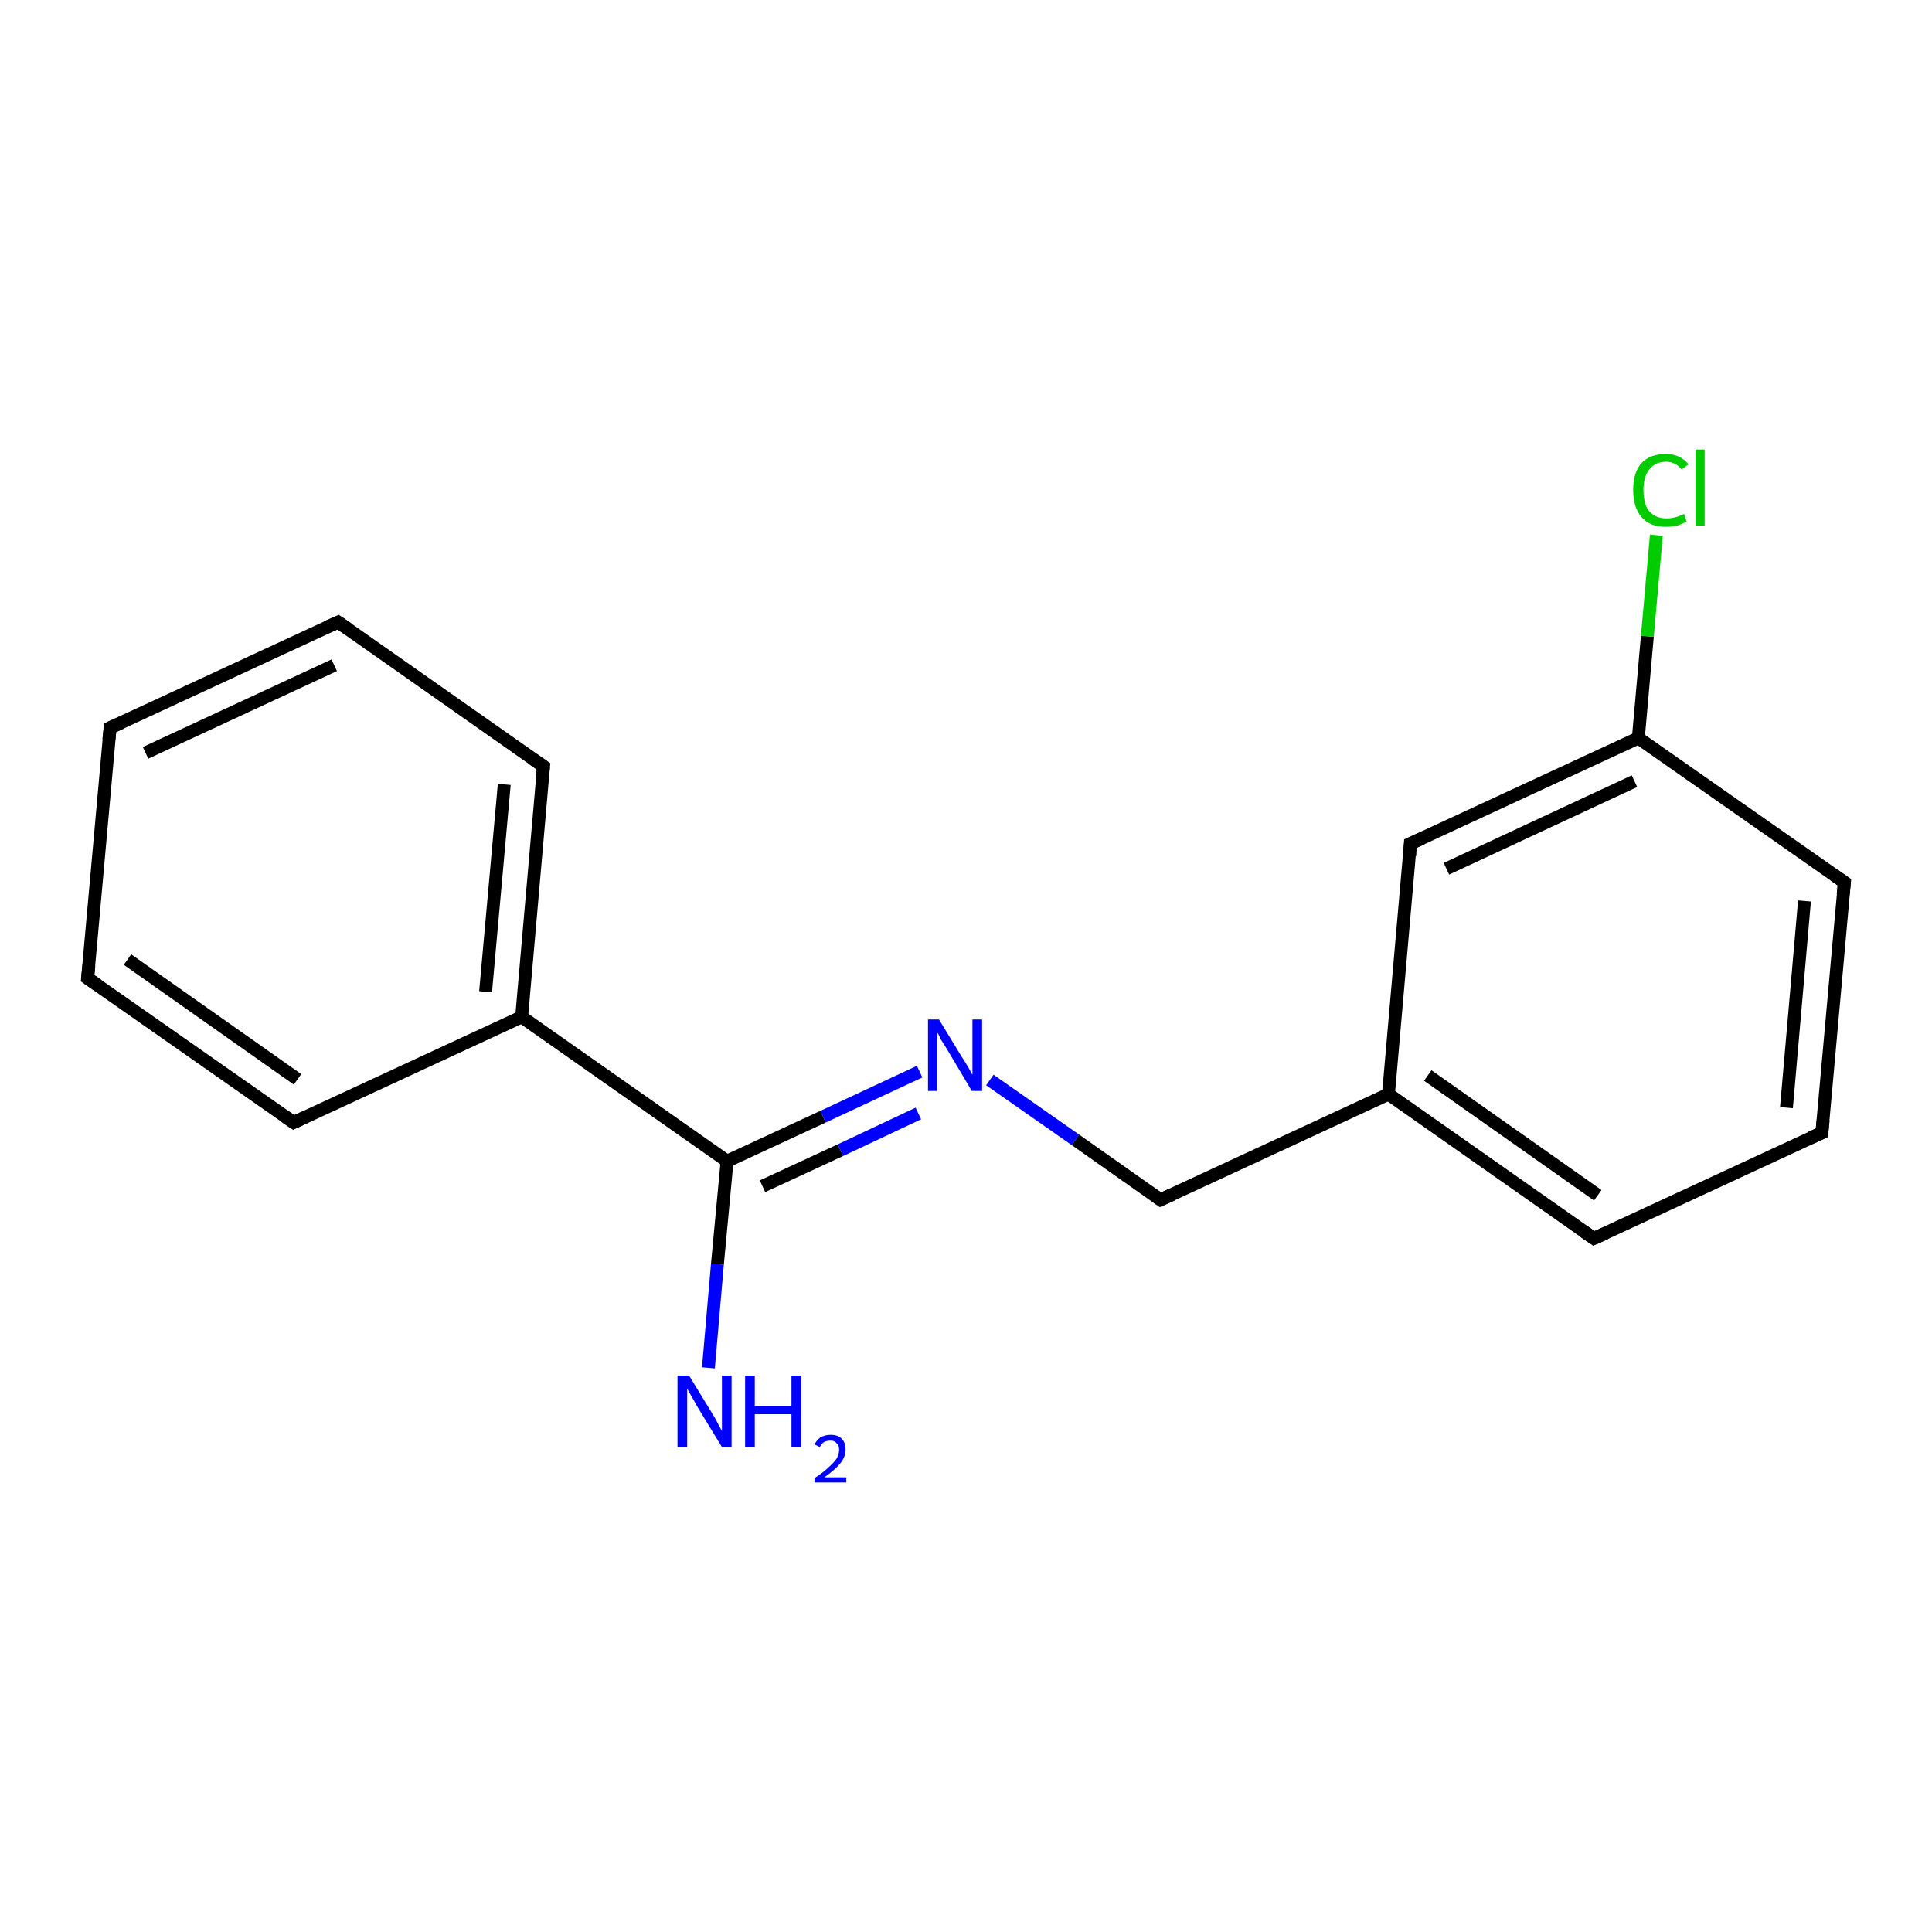 <?xml version='1.0' encoding='iso-8859-1'?>
<svg version='1.1' baseProfile='full'
              xmlns='http://www.w3.org/2000/svg'
                      xmlns:rdkit='http://www.rdkit.org/xml'
                      xmlns:xlink='http://www.w3.org/1999/xlink'
                  xml:space='preserve'
width='300px' height='300px' viewBox='0 0 300 300'>
<!-- END OF HEADER -->
<rect style='opacity:1.0;fill:#FFFFFF;stroke:none' width='300.0' height='300.0' x='0.0' y='0.0'> </rect>
<path class='bond-0 atom-0 atom-1' d='M 110.0,212.4 L 111.4,196.3' style='fill:none;fill-rule:evenodd;stroke:#0000FF;stroke-width:2.0px;stroke-linecap:butt;stroke-linejoin:miter;stroke-opacity:1' />
<path class='bond-0 atom-0 atom-1' d='M 111.4,196.3 L 112.9,180.3' style='fill:none;fill-rule:evenodd;stroke:#000000;stroke-width:2.0px;stroke-linecap:butt;stroke-linejoin:miter;stroke-opacity:1' />
<path class='bond-1 atom-1 atom-2' d='M 112.9,180.3 L 127.8,173.4' style='fill:none;fill-rule:evenodd;stroke:#000000;stroke-width:2.0px;stroke-linecap:butt;stroke-linejoin:miter;stroke-opacity:1' />
<path class='bond-1 atom-1 atom-2' d='M 127.8,173.4 L 142.8,166.4' style='fill:none;fill-rule:evenodd;stroke:#0000FF;stroke-width:2.0px;stroke-linecap:butt;stroke-linejoin:miter;stroke-opacity:1' />
<path class='bond-1 atom-1 atom-2' d='M 118.4,184.2 L 130.5,178.6' style='fill:none;fill-rule:evenodd;stroke:#000000;stroke-width:2.0px;stroke-linecap:butt;stroke-linejoin:miter;stroke-opacity:1' />
<path class='bond-1 atom-1 atom-2' d='M 130.5,178.6 L 142.6,172.9' style='fill:none;fill-rule:evenodd;stroke:#0000FF;stroke-width:2.0px;stroke-linecap:butt;stroke-linejoin:miter;stroke-opacity:1' />
<path class='bond-2 atom-2 atom-3' d='M 153.7,167.7 L 167.0,177.0' style='fill:none;fill-rule:evenodd;stroke:#0000FF;stroke-width:2.0px;stroke-linecap:butt;stroke-linejoin:miter;stroke-opacity:1' />
<path class='bond-2 atom-2 atom-3' d='M 167.0,177.0 L 180.2,186.3' style='fill:none;fill-rule:evenodd;stroke:#000000;stroke-width:2.0px;stroke-linecap:butt;stroke-linejoin:miter;stroke-opacity:1' />
<path class='bond-3 atom-3 atom-4' d='M 180.2,186.3 L 215.6,169.9' style='fill:none;fill-rule:evenodd;stroke:#000000;stroke-width:2.0px;stroke-linecap:butt;stroke-linejoin:miter;stroke-opacity:1' />
<path class='bond-4 atom-4 atom-5' d='M 215.6,169.9 L 247.5,192.3' style='fill:none;fill-rule:evenodd;stroke:#000000;stroke-width:2.0px;stroke-linecap:butt;stroke-linejoin:miter;stroke-opacity:1' />
<path class='bond-4 atom-4 atom-5' d='M 221.7,167.0 L 248.1,185.6' style='fill:none;fill-rule:evenodd;stroke:#000000;stroke-width:2.0px;stroke-linecap:butt;stroke-linejoin:miter;stroke-opacity:1' />
<path class='bond-5 atom-5 atom-6' d='M 247.5,192.3 L 282.9,175.9' style='fill:none;fill-rule:evenodd;stroke:#000000;stroke-width:2.0px;stroke-linecap:butt;stroke-linejoin:miter;stroke-opacity:1' />
<path class='bond-6 atom-6 atom-7' d='M 282.9,175.9 L 286.4,137.0' style='fill:none;fill-rule:evenodd;stroke:#000000;stroke-width:2.0px;stroke-linecap:butt;stroke-linejoin:miter;stroke-opacity:1' />
<path class='bond-6 atom-6 atom-7' d='M 277.4,172.0 L 280.2,139.9' style='fill:none;fill-rule:evenodd;stroke:#000000;stroke-width:2.0px;stroke-linecap:butt;stroke-linejoin:miter;stroke-opacity:1' />
<path class='bond-7 atom-7 atom-8' d='M 286.4,137.0 L 254.4,114.6' style='fill:none;fill-rule:evenodd;stroke:#000000;stroke-width:2.0px;stroke-linecap:butt;stroke-linejoin:miter;stroke-opacity:1' />
<path class='bond-8 atom-8 atom-9' d='M 254.4,114.6 L 255.8,98.8' style='fill:none;fill-rule:evenodd;stroke:#000000;stroke-width:2.0px;stroke-linecap:butt;stroke-linejoin:miter;stroke-opacity:1' />
<path class='bond-8 atom-8 atom-9' d='M 255.8,98.8 L 257.2,83.1' style='fill:none;fill-rule:evenodd;stroke:#00CC00;stroke-width:2.0px;stroke-linecap:butt;stroke-linejoin:miter;stroke-opacity:1' />
<path class='bond-9 atom-8 atom-10' d='M 254.4,114.6 L 219.0,131.0' style='fill:none;fill-rule:evenodd;stroke:#000000;stroke-width:2.0px;stroke-linecap:butt;stroke-linejoin:miter;stroke-opacity:1' />
<path class='bond-9 atom-8 atom-10' d='M 253.8,121.3 L 224.6,134.9' style='fill:none;fill-rule:evenodd;stroke:#000000;stroke-width:2.0px;stroke-linecap:butt;stroke-linejoin:miter;stroke-opacity:1' />
<path class='bond-10 atom-1 atom-11' d='M 112.9,180.3 L 81.0,157.9' style='fill:none;fill-rule:evenodd;stroke:#000000;stroke-width:2.0px;stroke-linecap:butt;stroke-linejoin:miter;stroke-opacity:1' />
<path class='bond-11 atom-11 atom-12' d='M 81.0,157.9 L 84.4,119.0' style='fill:none;fill-rule:evenodd;stroke:#000000;stroke-width:2.0px;stroke-linecap:butt;stroke-linejoin:miter;stroke-opacity:1' />
<path class='bond-11 atom-11 atom-12' d='M 75.4,154.0 L 78.3,121.8' style='fill:none;fill-rule:evenodd;stroke:#000000;stroke-width:2.0px;stroke-linecap:butt;stroke-linejoin:miter;stroke-opacity:1' />
<path class='bond-12 atom-12 atom-13' d='M 84.4,119.0 L 52.5,96.6' style='fill:none;fill-rule:evenodd;stroke:#000000;stroke-width:2.0px;stroke-linecap:butt;stroke-linejoin:miter;stroke-opacity:1' />
<path class='bond-13 atom-13 atom-14' d='M 52.5,96.6 L 17.1,113.0' style='fill:none;fill-rule:evenodd;stroke:#000000;stroke-width:2.0px;stroke-linecap:butt;stroke-linejoin:miter;stroke-opacity:1' />
<path class='bond-13 atom-13 atom-14' d='M 51.9,103.3 L 22.6,116.9' style='fill:none;fill-rule:evenodd;stroke:#000000;stroke-width:2.0px;stroke-linecap:butt;stroke-linejoin:miter;stroke-opacity:1' />
<path class='bond-14 atom-14 atom-15' d='M 17.1,113.0 L 13.6,151.9' style='fill:none;fill-rule:evenodd;stroke:#000000;stroke-width:2.0px;stroke-linecap:butt;stroke-linejoin:miter;stroke-opacity:1' />
<path class='bond-15 atom-15 atom-16' d='M 13.6,151.9 L 45.6,174.3' style='fill:none;fill-rule:evenodd;stroke:#000000;stroke-width:2.0px;stroke-linecap:butt;stroke-linejoin:miter;stroke-opacity:1' />
<path class='bond-15 atom-15 atom-16' d='M 19.8,149.0 L 46.2,167.6' style='fill:none;fill-rule:evenodd;stroke:#000000;stroke-width:2.0px;stroke-linecap:butt;stroke-linejoin:miter;stroke-opacity:1' />
<path class='bond-16 atom-10 atom-4' d='M 219.0,131.0 L 215.6,169.9' style='fill:none;fill-rule:evenodd;stroke:#000000;stroke-width:2.0px;stroke-linecap:butt;stroke-linejoin:miter;stroke-opacity:1' />
<path class='bond-17 atom-16 atom-11' d='M 45.6,174.3 L 81.0,157.9' style='fill:none;fill-rule:evenodd;stroke:#000000;stroke-width:2.0px;stroke-linecap:butt;stroke-linejoin:miter;stroke-opacity:1' />
<path d='M 179.5,185.8 L 180.2,186.3 L 182.0,185.5' style='fill:none;stroke:#000000;stroke-width:2.0px;stroke-linecap:butt;stroke-linejoin:miter;stroke-opacity:1;' />
<path d='M 245.9,191.2 L 247.5,192.3 L 249.3,191.5' style='fill:none;stroke:#000000;stroke-width:2.0px;stroke-linecap:butt;stroke-linejoin:miter;stroke-opacity:1;' />
<path d='M 281.1,176.7 L 282.9,175.9 L 283.1,173.9' style='fill:none;stroke:#000000;stroke-width:2.0px;stroke-linecap:butt;stroke-linejoin:miter;stroke-opacity:1;' />
<path d='M 286.2,138.9 L 286.4,137.0 L 284.8,135.9' style='fill:none;stroke:#000000;stroke-width:2.0px;stroke-linecap:butt;stroke-linejoin:miter;stroke-opacity:1;' />
<path d='M 220.8,130.2 L 219.0,131.0 L 218.9,132.9' style='fill:none;stroke:#000000;stroke-width:2.0px;stroke-linecap:butt;stroke-linejoin:miter;stroke-opacity:1;' />
<path d='M 84.2,120.9 L 84.4,119.0 L 82.8,117.9' style='fill:none;stroke:#000000;stroke-width:2.0px;stroke-linecap:butt;stroke-linejoin:miter;stroke-opacity:1;' />
<path d='M 54.1,97.7 L 52.5,96.6 L 50.7,97.4' style='fill:none;stroke:#000000;stroke-width:2.0px;stroke-linecap:butt;stroke-linejoin:miter;stroke-opacity:1;' />
<path d='M 18.9,112.2 L 17.1,113.0 L 16.9,114.9' style='fill:none;stroke:#000000;stroke-width:2.0px;stroke-linecap:butt;stroke-linejoin:miter;stroke-opacity:1;' />
<path d='M 13.8,149.9 L 13.6,151.9 L 15.2,153.0' style='fill:none;stroke:#000000;stroke-width:2.0px;stroke-linecap:butt;stroke-linejoin:miter;stroke-opacity:1;' />
<path d='M 44.0,173.2 L 45.6,174.3 L 47.3,173.5' style='fill:none;stroke:#000000;stroke-width:2.0px;stroke-linecap:butt;stroke-linejoin:miter;stroke-opacity:1;' />
<path class='atom-0' d='M 107.0 213.6
L 110.6 219.5
Q 111.0 220.1, 111.5 221.1
Q 112.1 222.2, 112.1 222.2
L 112.1 213.6
L 113.6 213.6
L 113.6 224.7
L 112.1 224.7
L 108.2 218.3
Q 107.8 217.5, 107.3 216.7
Q 106.8 215.8, 106.7 215.6
L 106.7 224.7
L 105.2 224.7
L 105.2 213.6
L 107.0 213.6
' fill='#0000FF'/>
<path class='atom-0' d='M 115.7 213.6
L 117.2 213.6
L 117.2 218.3
L 122.9 218.3
L 122.9 213.6
L 124.4 213.6
L 124.4 224.7
L 122.9 224.7
L 122.9 219.6
L 117.2 219.6
L 117.2 224.7
L 115.7 224.7
L 115.7 213.6
' fill='#0000FF'/>
<path class='atom-0' d='M 126.5 224.3
Q 126.8 223.6, 127.4 223.2
Q 128.1 222.8, 129.0 222.8
Q 130.1 222.8, 130.7 223.4
Q 131.3 224.0, 131.3 225.1
Q 131.3 226.2, 130.5 227.2
Q 129.7 228.2, 128.0 229.4
L 131.4 229.4
L 131.4 230.2
L 126.5 230.2
L 126.5 229.5
Q 127.9 228.6, 128.7 227.8
Q 129.5 227.1, 129.9 226.5
Q 130.3 225.8, 130.3 225.1
Q 130.3 224.4, 129.9 224.1
Q 129.6 223.7, 129.0 223.7
Q 128.4 223.7, 128.0 223.9
Q 127.6 224.1, 127.3 224.7
L 126.5 224.3
' fill='#0000FF'/>
<path class='atom-2' d='M 145.8 158.3
L 149.4 164.2
Q 149.8 164.8, 150.4 165.8
Q 151.0 166.9, 151.0 166.9
L 151.0 158.3
L 152.5 158.3
L 152.5 169.4
L 150.9 169.4
L 147.1 163.0
Q 146.6 162.2, 146.1 161.4
Q 145.7 160.5, 145.5 160.3
L 145.5 169.4
L 144.1 169.4
L 144.1 158.3
L 145.8 158.3
' fill='#0000FF'/>
<path class='atom-9' d='M 253.6 76.1
Q 253.6 73.3, 254.9 71.9
Q 256.2 70.5, 258.7 70.5
Q 260.9 70.5, 262.2 72.1
L 261.1 72.9
Q 260.2 71.7, 258.7 71.7
Q 257.0 71.7, 256.1 72.9
Q 255.2 74.0, 255.2 76.1
Q 255.2 78.3, 256.1 79.4
Q 257.1 80.5, 258.8 80.5
Q 260.1 80.5, 261.5 79.8
L 261.9 81.0
Q 261.3 81.3, 260.5 81.6
Q 259.6 81.8, 258.6 81.8
Q 256.2 81.8, 254.9 80.3
Q 253.6 78.8, 253.6 76.1
' fill='#00CC00'/>
<path class='atom-9' d='M 263.3 69.8
L 264.7 69.8
L 264.7 81.6
L 263.3 81.6
L 263.3 69.8
' fill='#00CC00'/>
</svg>
